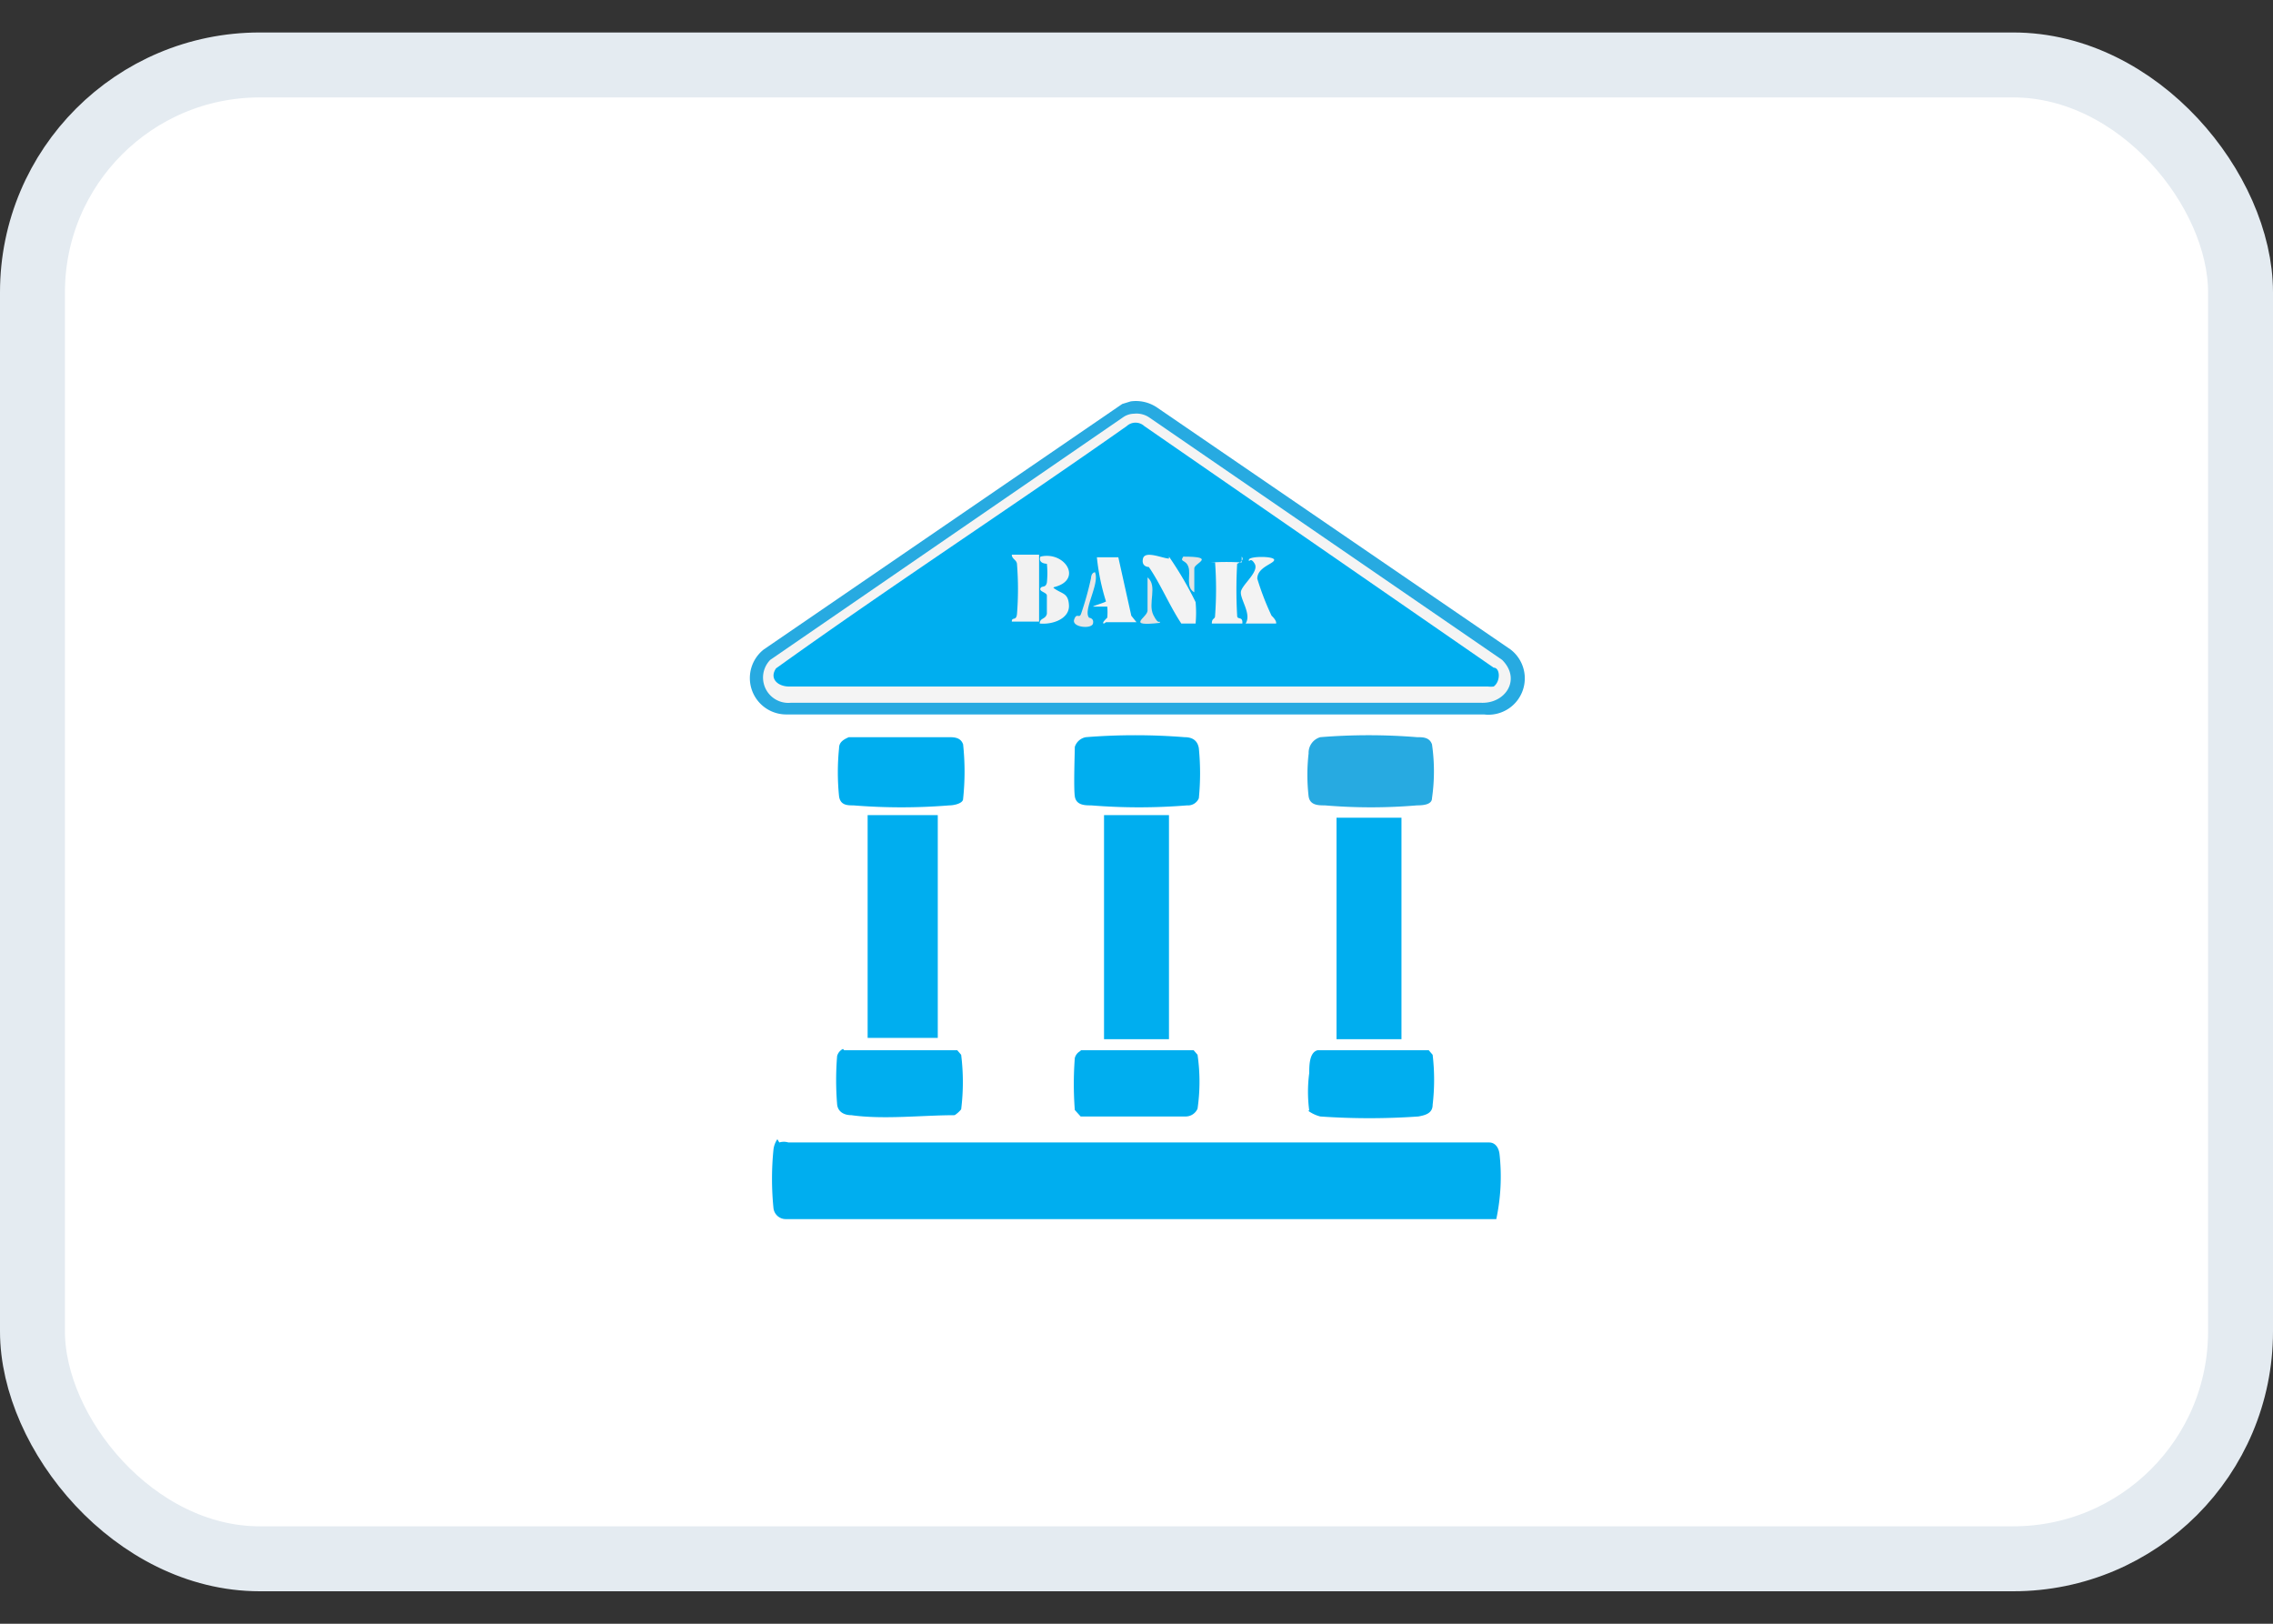 <svg id="Layer_1" data-name="Layer 1" xmlns="http://www.w3.org/2000/svg" viewBox="0 0 35 25"><rect x="0" y="0" width="35" height="25" fill="#333333" stroke="none"/><defs><style>.cls-1{fill:#fff;stroke:#e4ebf1;}.cls-2{fill:#00aeef;}.cls-3{fill:#27aae1;}.cls-4{fill:#f4f4f4;}.cls-5{fill:#f3f3f3;}.cls-6{fill:#f2f2f2;}.cls-7{fill:#e6e6e6;}.cls-8{fill:#e3e3e3;}.cls-9{fill:#e4e4e4;}</style></defs><rect class="cls-1" x="0.5" y="1" width="34" height="23" rx="3.5"/><path class="cls-2" d="M12,17.59a.24.24,0,0,1,.14,0H22.93c.1,0,.15.09.16.18a3.14,3.14,0,0,1-.05,1s0,0-.07,0H12.1a.19.19,0,0,1-.19-.17,4.51,4.51,0,0,1,0-.9.35.35,0,0,1,.06-.16Z"/><path class="cls-3" d="M17.41,6.18a.58.58,0,0,1,.4.09L23.26,10a.56.56,0,0,1-.41,1H12.1a.56.56,0,0,1-.34-1l5.52-3.78Z"/><path class="cls-2" d="M21.65,16H20.58l0,0V12.59l0,0h1l0,0V16Z"/><path class="cls-2" d="M18,16H17V12.55h1l0,0Z"/><rect class="cls-2" x="13.36" y="12.55" width="1.08" height="3.43"/><path class="cls-3" d="M20.33,11.35a9.24,9.24,0,0,1,1.49,0c.09,0,.19,0,.23.11a2.89,2.89,0,0,1,0,.83c0,.1-.14.11-.23.11a8.42,8.42,0,0,1-1.42,0c-.1,0-.23,0-.25-.14a2.92,2.92,0,0,1,0-.66A.25.25,0,0,1,20.33,11.35Z"/><path class="cls-2" d="M13.08,11.35c.49,0,1,0,1.52,0,.09,0,.19,0,.23.11a3.94,3.94,0,0,1,0,.84c0,.07-.14.1-.21.1a9.14,9.14,0,0,1-1.48,0c-.09,0-.2,0-.22-.14a3.66,3.66,0,0,1,0-.74c0-.09.06-.13.15-.17Z"/><path class="cls-2" d="M16.72,11.35a9.62,9.62,0,0,1,1.52,0c.12,0,.2.05.22.17a3.92,3.92,0,0,1,0,.77.18.18,0,0,1-.18.11,9.14,9.14,0,0,1-1.48,0c-.09,0-.23,0-.25-.14s0-.67,0-.76A.22.22,0,0,1,16.72,11.35Z"/><path class="cls-2" d="M20.16,17.1a2.18,2.18,0,0,1,0-.58c0-.11,0-.32.13-.35H22l.06.07a3.28,3.28,0,0,1,0,.77c0,.13-.11.16-.22.18a10.87,10.87,0,0,1-1.51,0,.56.56,0,0,1-.19-.09Z"/><path class="cls-2" d="M13,16.17h1.74l.06.07a3.38,3.38,0,0,1,0,.84.43.43,0,0,1-.1.09c-.5,0-1.09.07-1.59,0-.11,0-.21-.05-.22-.17a4.57,4.57,0,0,1,0-.74.17.17,0,0,1,.09-.11Z"/><path class="cls-2" d="M16.64,16.17h1.74l.06.07a2.89,2.89,0,0,1,0,.83.2.2,0,0,1-.18.12l-1.62,0-.09-.1a5.27,5.27,0,0,1,0-.8.17.17,0,0,1,.09-.11Z"/><path class="cls-4" d="M17.46,6.37a.35.35,0,0,1,.24.06l5.43,3.73c.3.3.05.68-.33.66H12.18a.39.39,0,0,1-.32-.66L17.3,6.42A.3.3,0,0,1,17.46,6.37Z"/><path class="cls-2" d="M23,10.57a.36.36,0,0,1-.09,0H12.15c-.17,0-.31-.12-.2-.28,1.77-1.27,3.61-2.47,5.4-3.73a.2.2,0,0,1,.27,0L23,10.28c.1,0,.11.21,0,.29Z"/><path class="cls-5" d="M18,8.57a5.35,5.35,0,0,1,.41.7,1.82,1.82,0,0,1,0,.33c-.07,0-.17,0-.22,0-.18-.27-.32-.61-.5-.87,0,0-.12,0-.09-.13s.31,0,.4,0Z"/><path class="cls-5" d="M17,9.6c-.05,0,.05-.09.05-.09a1,1,0,0,0,0-.17s-.16,0-.21,0,.17-.06.19-.08a3.43,3.43,0,0,1-.14-.68c.07,0,.3,0,.33,0l.2.9.08.1c-.07,0-.46,0-.47,0Z"/><path class="cls-5" d="M19.12,8.57c.05.06-.05.1-.07.11a7,7,0,0,0,0,.8c0,.07.09,0,.08.12h-.47c0-.09.05-.06.05-.12a5.59,5.59,0,0,0,0-.82s-.05,0-.06,0,0,0,0,0a3.66,3.66,0,0,1,.47,0Z"/><path class="cls-6" d="M16,8.57v1h-.42c0-.08.07,0,.08-.12a4.82,4.82,0,0,0,0-.76c0-.07-.08-.08-.08-.15H16Z"/><path class="cls-6" d="M16.22,9.05c.13.1.23.07.24.27s-.24.3-.45.28c0-.09.09-.06.11-.15V9.17c0-.05-.12-.06-.1-.11s.08,0,.1-.09a1.41,1.41,0,0,0,0-.29s-.14,0-.1-.11c.38-.09.66.36.21.47Z"/><path class="cls-5" d="M19.65,9.6h-.47c.1-.15-.1-.39-.07-.5s.28-.3.21-.42-.09,0-.09-.06.39-.06.39,0-.26.11-.26.29a4.13,4.13,0,0,0,.22.57S19.66,9.55,19.65,9.6Z"/><path class="cls-7" d="M16.76,9.51s.09,0,.07.09-.33.06-.29-.06.08,0,.11-.1a4.77,4.77,0,0,0,.15-.54s0-.08.06-.09c.08.17-.19.59-.09.7Z"/><path class="cls-8" d="M17.67,8.89c.16.13,0,.4.09.58s.1.06.1.12c-.54.06-.19-.08-.19-.19Z"/><path class="cls-9" d="M18.39,9.12c-.14-.08-.05-.27-.09-.39s-.14-.07-.08-.16c.52,0,.17.1.17.18v.38Z"/></svg>